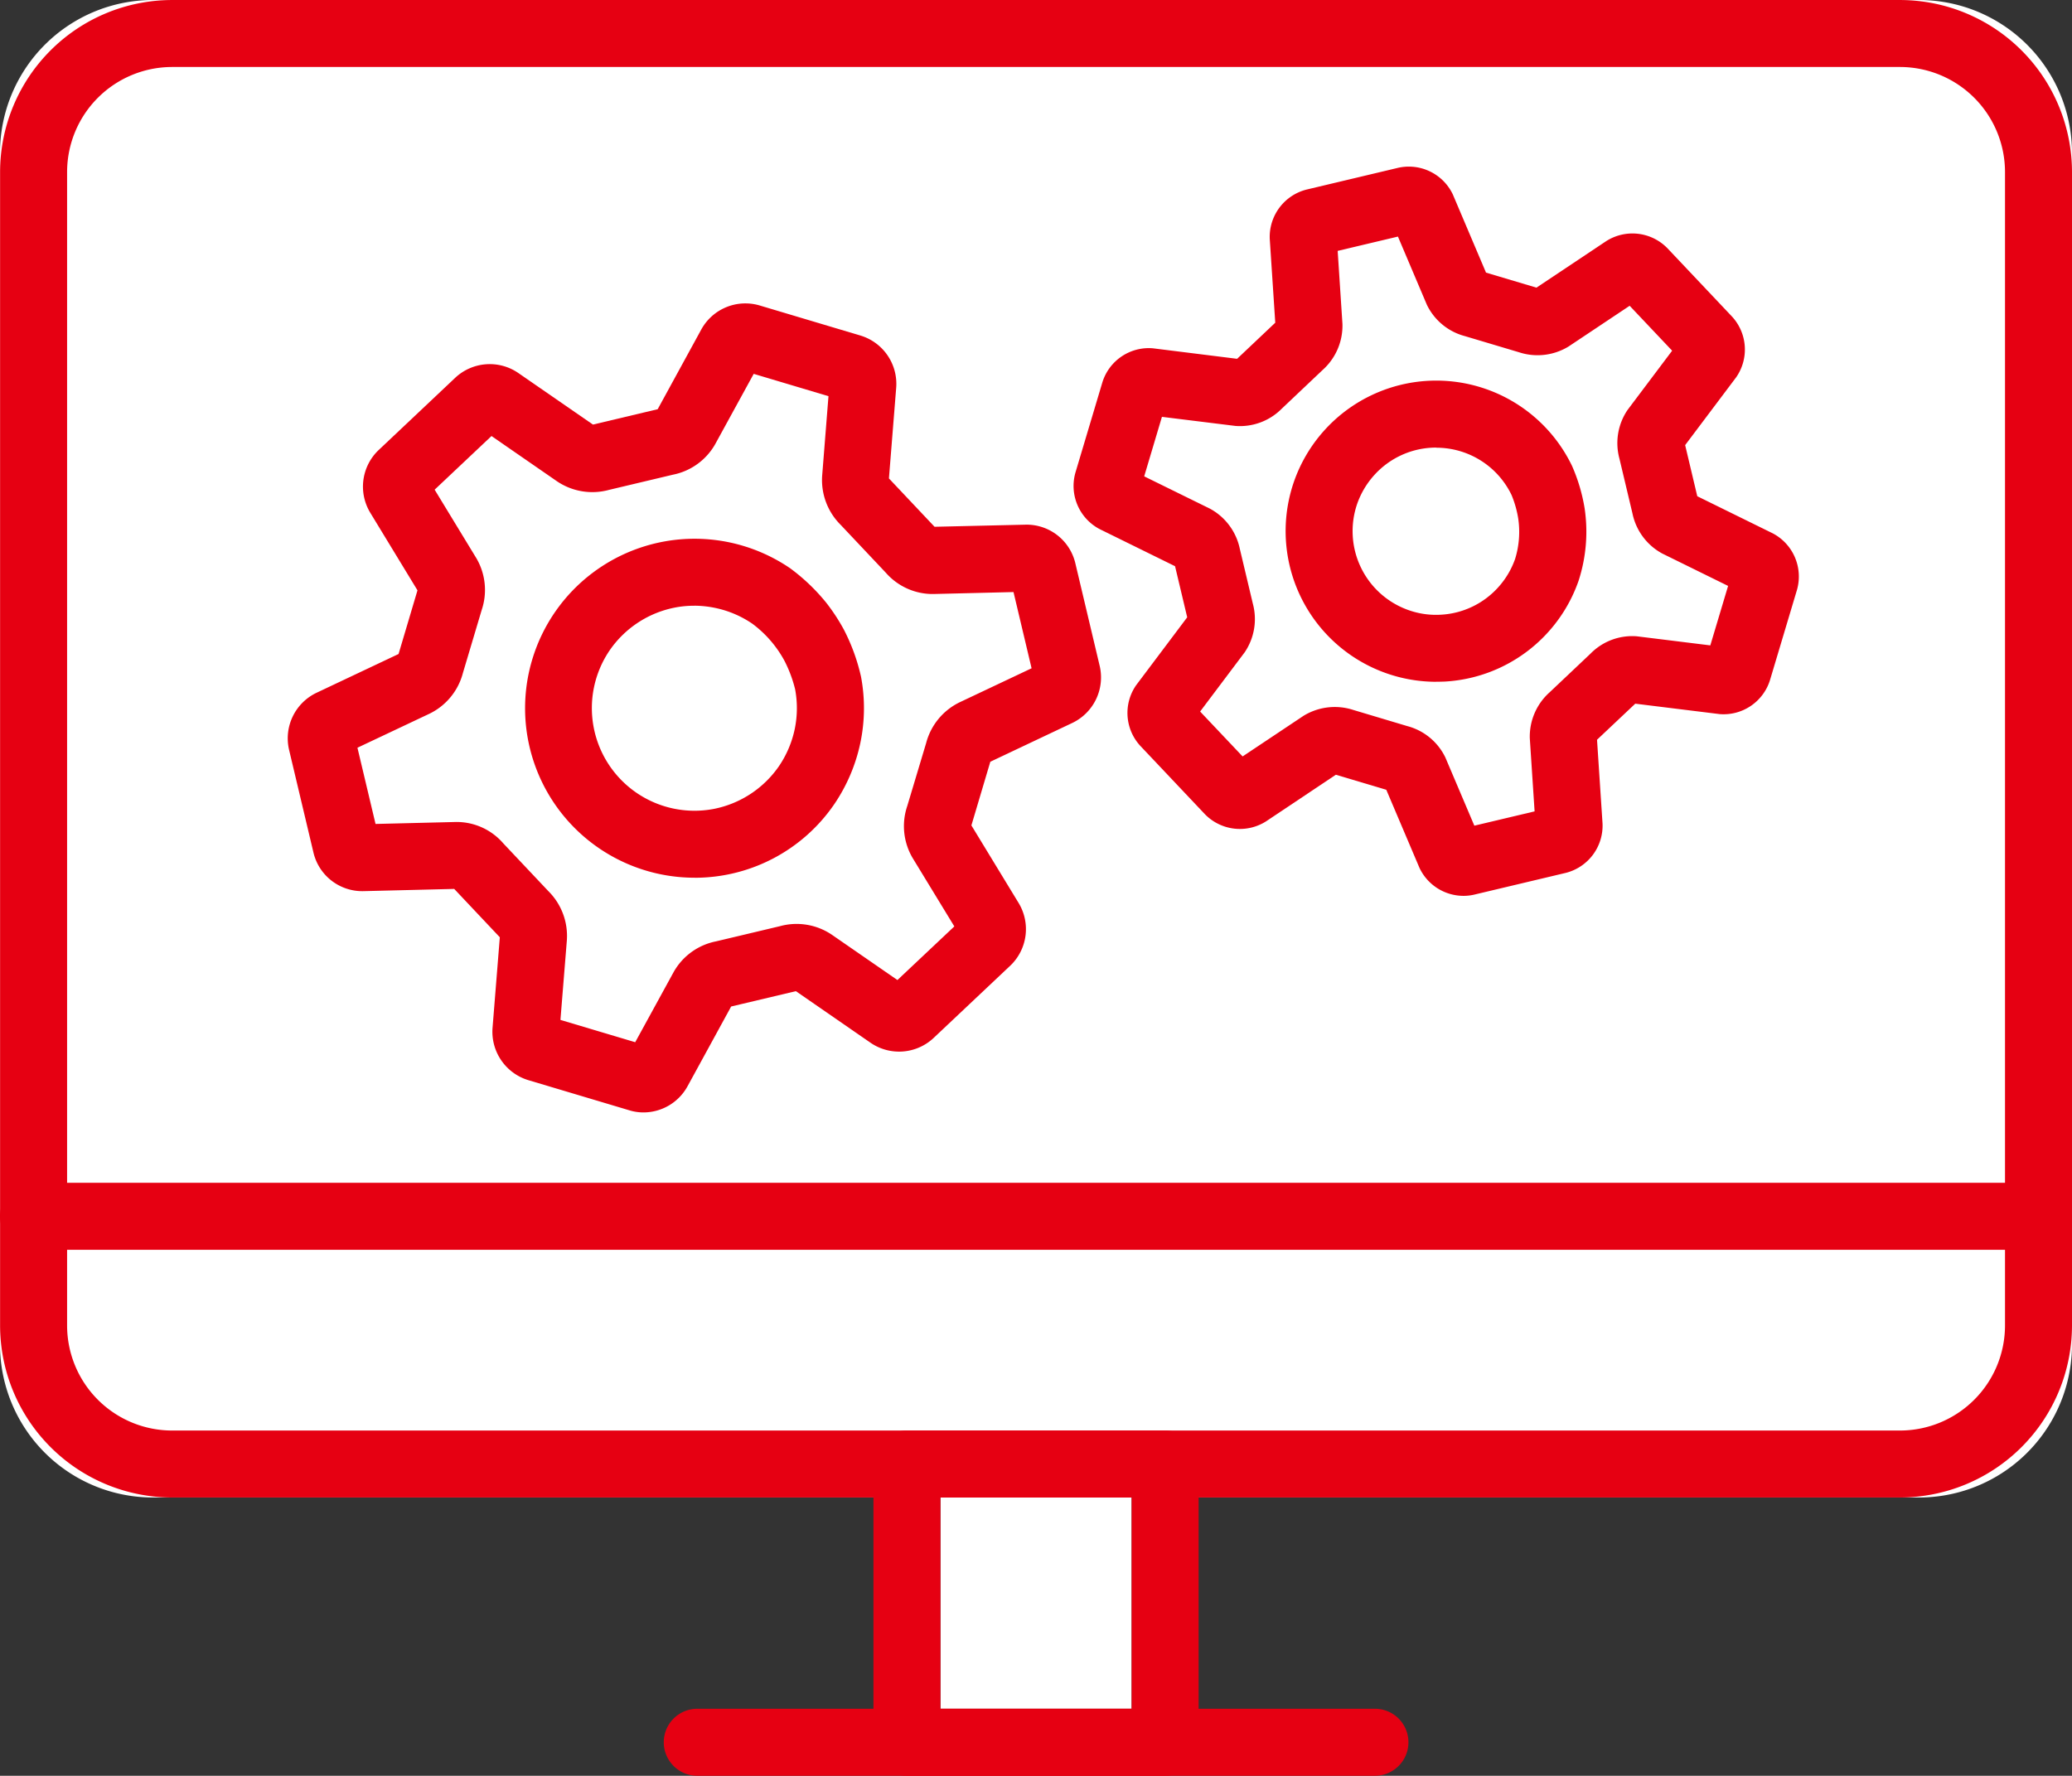 <svg xmlns="http://www.w3.org/2000/svg" width="98.568" height="84.482" viewBox="0 0 98.568 84.482">
  <rect x="0" y="0" width="98.568" height="84.482" fill="#333333" stroke="none"/>
  <g id="appeal_02" transform="translate(-766.625 -740.684)">
    <rect id="長方形_22650" data-name="長方形 22650" width="9.095" height="10.052" transform="translate(811.363 811.927)" fill="#fff"/>
    <path id="長方形_22651" data-name="長方形 22651" d="M7.275,0H91.291a7.276,7.276,0,0,1,7.276,7.276V63.968a7.275,7.275,0,0,1-7.275,7.275H7.276A7.276,7.276,0,0,1,0,63.967V7.275A7.275,7.275,0,0,1,7.275,0Z" transform="translate(766.625 740.684)" fill="#fff"/>
    <g id="グループ_190" data-name="グループ 190" transform="translate(780.311 748.601)">
      <g id="グループ_189" data-name="グループ 189">
        <path id="パス_844" data-name="パス 844" d="M795.709,792.007a2.273,2.273,0,0,1-.658-.1l-4.83-1.442a2.406,2.406,0,0,1-1.679-2.491l.345-4.3-2.169-2.3-4.322.106a2.385,2.385,0,0,1-2.37-1.817l-1.169-4.926a2.4,2.4,0,0,1,1.323-2.7l3.89-1.839.9-3.029-2.251-3.7a2.4,2.4,0,0,1,.39-2.961l3.672-3.466a2.4,2.4,0,0,1,2.994-.207l3.543,2.448,3.079-.731,2.078-3.8a2.394,2.394,0,0,1,2.758-1.14l4.831,1.442a2.4,2.4,0,0,1,1.678,2.491l-.344,4.3,2.17,2.3,4.324-.1a2.382,2.382,0,0,1,2.369,1.816l1.168,4.925a2.4,2.4,0,0,1-1.308,2.692l-3.9,1.846-.9,3.028,2.252,3.7a2.4,2.4,0,0,1-.39,2.961l-3.676,3.467a2.4,2.4,0,0,1-2.994.206l-3.542-2.448-3.079.73-2.078,3.8A2.394,2.394,0,0,1,795.709,792.007Zm-.693-2.771-.013.026Zm-3.245-1.63,3.557,1.061,1.831-3.343a2.974,2.974,0,0,1,2.014-1.455l3.039-.722a2.992,2.992,0,0,1,2.474.409l3.116,2.153,2.707-2.551-1.984-3.255a2.982,2.982,0,0,1-.256-2.472l.9-3a3,3,0,0,1,1.593-1.936l3.422-1.618-.86-3.626-3.807.093a2.964,2.964,0,0,1-2.269-1.015l-2.144-2.273a3,3,0,0,1-.882-2.346l.3-3.778-3.557-1.062-1.831,3.343a2.977,2.977,0,0,1-2.015,1.455l-3.038.722a3,3,0,0,1-2.474-.409l-3.115-2.153-2.705,2.552,1.981,3.255a2.983,2.983,0,0,1,.256,2.472l-.893,2.995a2.991,2.991,0,0,1-1.592,1.937l-3.425,1.618.861,3.626,3.806-.093a2.931,2.931,0,0,1,2.27,1.015l2.146,2.275a3,3,0,0,1,.879,2.342Zm-.051.626,0,.025Zm8.246-1.4-.012.021Zm2.888-.667.012.009Zm5.466-.1.019.013Zm2.526-2.355.015.022ZM788.9,783.55v0Zm-2.016-2.17h0Zm-4.559-3.076h0Zm28.91-.077.011.018Zm.878-2.842-.015.007Zm-30.567-.455-.026.011Zm2.65-4.778-.015.006Zm.849-2.855.01.018ZM814,767.24h0Zm-4.568-3.078h0Zm-2.04-2.185,0,.017Zm-21.961-.17.013.022Zm2.519-2.346.019.012Zm5.473-.093.011.008Zm2.912-.68-.011.019Zm8.236-1.4,0,.026Zm-3.286-1-.012.025Zm-3.129,24.553a8.063,8.063,0,1,1,4.541-14.723,9.292,9.292,0,0,1,1.72,1.642,9.159,9.159,0,0,1,.84,1.283,9.286,9.286,0,0,1,.814,2.24,8.075,8.075,0,0,1-.033,3.146,8.171,8.171,0,0,1-1.231,2.9,8.04,8.04,0,0,1-6.651,3.514Zm-.02-12.939a4.758,4.758,0,0,0-.9.083,4.909,4.909,0,0,0-3.125,2.041,4.883,4.883,0,0,0,4.939,7.545,4.918,4.918,0,0,0,3.119-2.041,4.949,4.949,0,0,0,.746-1.754h0a4.892,4.892,0,0,0,.02-1.9,6.167,6.167,0,0,0-.507-1.355,5.389,5.389,0,0,0-1.535-1.769,4.9,4.9,0,0,0-1.754-.745A4.973,4.973,0,0,0,798.137,767.9Z" transform="translate(-778.796 -747.001)" fill="#e60012"/>
        <path id="パス_845" data-name="パス 845" d="M830.593,782.427a2.32,2.32,0,0,1-2.094-1.33l-1.579-3.716-2.4-.716-3.322,2.219a2.324,2.324,0,0,1-2.907-.342l-3.073-3.251a2.312,2.312,0,0,1-.2-2.883l2.431-3.233-.578-2.431-3.581-1.762a2.319,2.319,0,0,1-1.159-2.689l1.284-4.3a2.311,2.311,0,0,1,2.4-1.616l4.008.5,1.815-1.717-.262-3.987a2.322,2.322,0,0,1,1.749-2.347l4.36-1.036a2.316,2.316,0,0,1,2.6,1.267l1.579,3.72,2.4.715,3.323-2.217a2.322,2.322,0,0,1,2.907.342l3.072,3.25a2.314,2.314,0,0,1,.2,2.887l-2.429,3.229.577,2.432,3.583,1.762a2.32,2.32,0,0,1,1.162,2.686l-1.286,4.3a2.314,2.314,0,0,1-2.4,1.617l-.043-.006-3.966-.49L836.945,775l.262,3.987a2.318,2.318,0,0,1-1.749,2.347l-4.361,1.036A2.213,2.213,0,0,1,830.593,782.427Zm-2.673-8.076a2.8,2.8,0,0,1,1.81,1.492l1.379,3.245,2.866-.68-.228-3.476a2.822,2.822,0,0,1,.943-2.189l1.949-1.843a2.779,2.779,0,0,1,2.2-.821l3.495.432.846-2.829-3.124-1.537a2.812,2.812,0,0,1-1.426-1.914l-.62-2.608a2.807,2.807,0,0,1,.388-2.314l2.12-2.818-2.021-2.137-2.9,1.934a2.83,2.83,0,0,1-2.369.276l-2.567-.766a2.8,2.8,0,0,1-1.811-1.492l-1.376-3.244-2.867.681.227,3.475a2.828,2.828,0,0,1-.941,2.189l-1.946,1.843a2.8,2.8,0,0,1-2.2.821l-3.5-.433-.844,2.831,3.123,1.535a2.825,2.825,0,0,1,1.426,1.914l.62,2.61a2.813,2.813,0,0,1-.387,2.31l-2.121,2.82,2.021,2.136,2.9-1.934a2.846,2.846,0,0,1,2.368-.277Zm14.2-3.1v0Zm-26.93-8.046v0Zm14.105,9.038a7.17,7.17,0,0,1-6.764-9.531,7.169,7.169,0,0,1,13.225-.739,8.305,8.305,0,0,1,.6,2.025,7.563,7.563,0,0,1-.291,3.446,7.163,7.163,0,0,1-6.358,4.788C829.563,772.237,829.427,772.241,829.291,772.241Zm0-11.142c-.075,0-.151,0-.226.006a3.957,3.957,0,0,0-2.737,1.32,4.023,4.023,0,0,0-.793,1.338,3.984,3.984,0,0,0,2.442,5.069,3.906,3.906,0,0,0,1.539.217,3.951,3.951,0,0,0,2.741-1.322h0a3.972,3.972,0,0,0,.788-1.334,4.359,4.359,0,0,0,.15-1.9,4.971,4.971,0,0,0-.319-1.135,3.969,3.969,0,0,0-3.587-2.253Z" transform="translate(-774.658 -747.724)" fill="#e60012"/>
      </g>
    </g>
    <g id="グループ_193" data-name="グループ 193" transform="translate(766.625 740.684)">
      <g id="グループ_192" data-name="グループ 192">
        <path id="パス_846" data-name="パス 846" d="M817.453,817.632H805.171a1.593,1.593,0,0,1-1.594-1.593V802.8a1.594,1.594,0,0,1,1.594-1.593h12.282a1.593,1.593,0,0,1,1.593,1.593v13.238A1.593,1.593,0,0,1,817.453,817.632Zm-10.689-3.187h9.095V804.394h-9.095Z" transform="translate(-762.026 -733.151)" fill="#e60012"/>
        <path id="パス_847" data-name="パス 847" d="M828.534,816.167H796.3a1.593,1.593,0,0,1,0-3.187h32.238a1.593,1.593,0,0,1,0,3.187Z" transform="translate(-763.13 -731.686)" fill="#e60012"/>
        <g id="グループ_191" data-name="グループ 191">
          <path id="パス_848" data-name="パス 848" d="M857.011,811.927h-82.2a8.191,8.191,0,0,1-8.182-8.181V748.865a8.19,8.19,0,0,1,8.182-8.18h82.2a8.189,8.189,0,0,1,8.182,8.18v54.882A8.19,8.19,0,0,1,857.011,811.927Zm-82.2-68.056a5,5,0,0,0-4.994,4.994v54.882a5,5,0,0,0,4.994,4.994h82.2a5,5,0,0,0,4.995-4.994V748.865a5,5,0,0,0-4.995-4.994Z" transform="translate(-766.625 -740.684)" fill="#e60012"/>
          <path id="パス_849" data-name="パス 849" d="M863.6,793.913H768.218a1.593,1.593,0,0,1,0-3.187H863.6a1.593,1.593,0,0,1,0,3.187Z" transform="translate(-766.625 -734.455)" fill="#e60012"/>
        </g>
      </g>
    </g>
  </g>
</svg>

